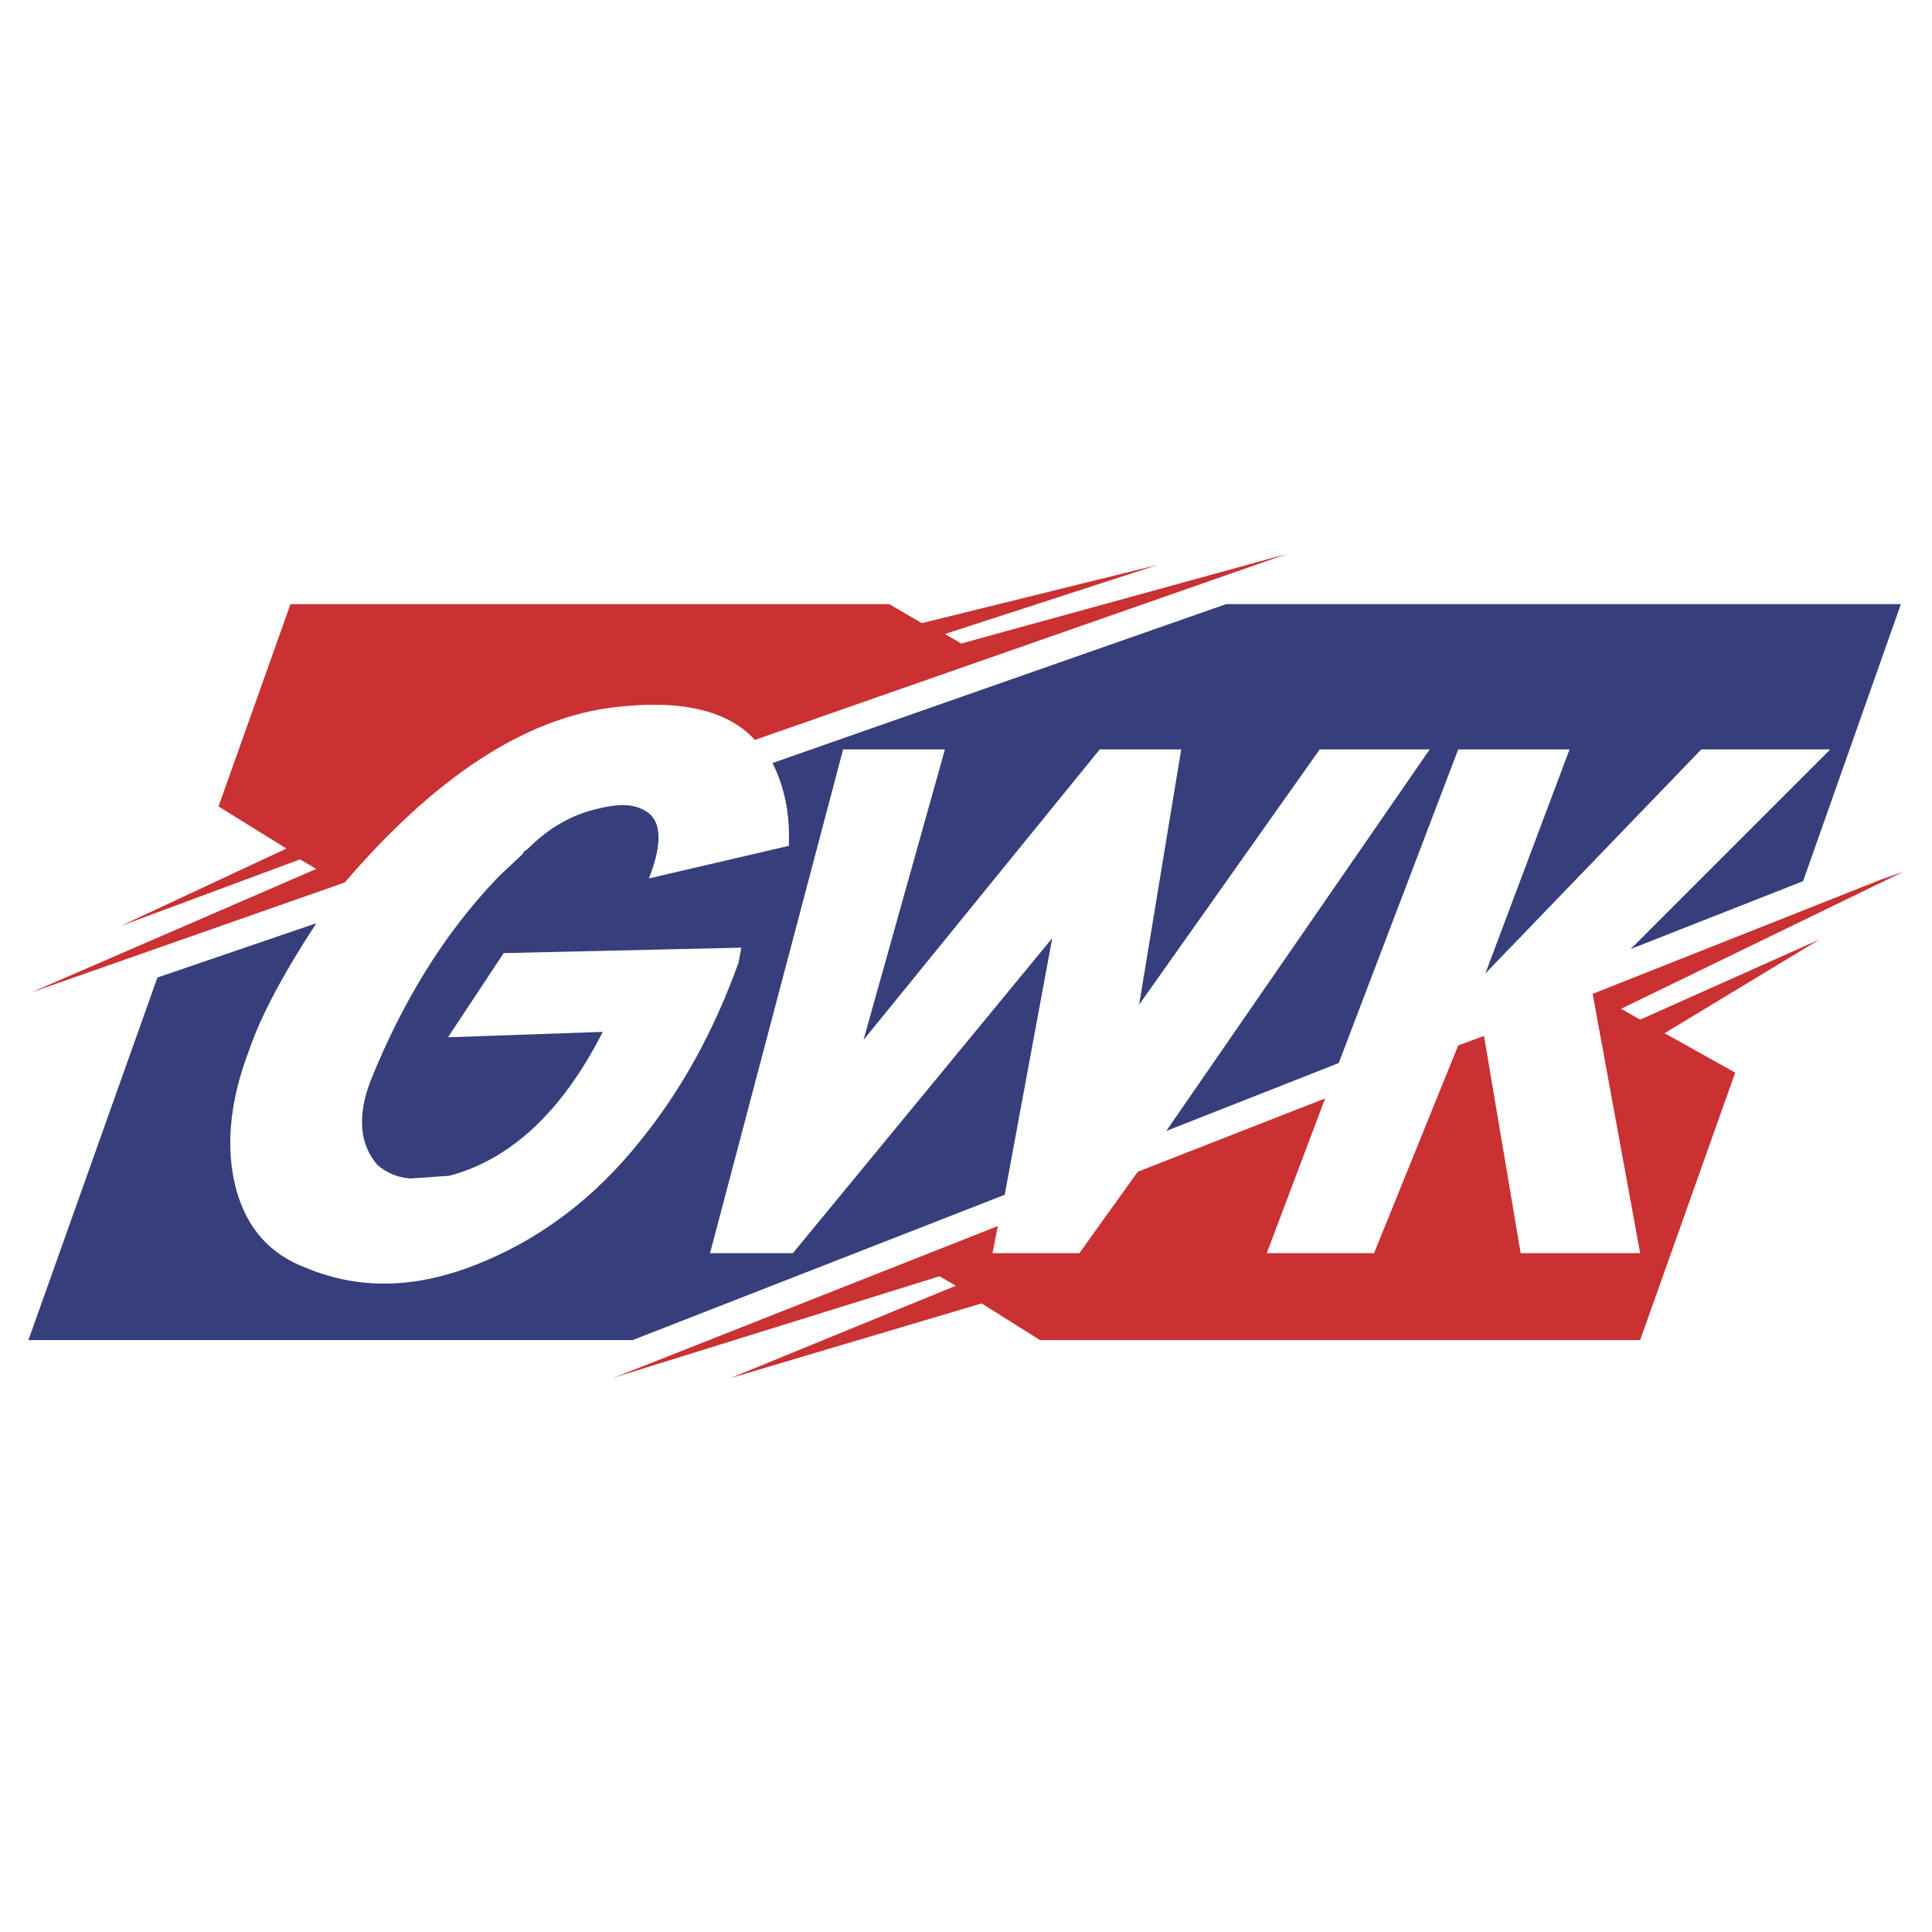 <svg xmlns="http://www.w3.org/2000/svg" width="2500" height="2500" viewBox="0 0 192.756 192.756"><g fill-rule="evenodd" clip-rule="evenodd"><path fill="#fff" d="M0 0h192.756v192.756H0V0z"/><path d="M61.223 70.572c6.638-.813 11.379.27 14.089 3.251l53.104-18.561-32.512 8.941-1.626-.948 21.269-6.908-23.573 5.824-3.251-1.896H28.98L21.801 80.46l6.774 4.2-16.529 7.722 17.883-6.639 1.624.949L3.104 99.021l31.294-10.975c8.942-10.431 17.884-16.391 26.825-17.474zM163.639 101.73l-1.897-1.085 28.18-13.682-2.305.812-28.719 11.381 4.741 25.873h-11.922l-3.656-21.674-2.575.948-8.398 20.726h-10.703l5.826-15.443-18.695 7.316-5.827 8.127H99.02l.541-2.709-37.391 14.768-1.083.406 32.649-10.16 1.625.947-22.488 9.213 25.063-7.451 5.826 3.658h59.877l9.484-26.687-7.045-3.93 15.443-9.347-17.882 7.993z" fill="#ca3132"/><path d="M169.736 74.771h12.869l-19.914 19.914 17.205-6.773 9.754-27.636h-67.33l-45.248 15.85c1.22 2.438 1.762 5.148 1.626 8.263L64.744 87.64c1.491-3.793 1.221-6.096-.677-6.908-1.083-.542-2.574-.542-4.606 0-2.302.542-4.606 1.76-6.773 3.928-.136.136-.406.271-.542.406h.136c-.813.813-1.762 1.626-2.709 2.574-5.419 5.69-9.483 12.463-12.6 20.186-1.354 3.521-1.083 6.365.677 8.398.813.678 1.763 1.219 3.252 1.354l3.929-.27c6.097-1.625 11.244-6.367 15.308-14.359l-15.443.541 5.555-8.399 23.708-.542-.272 1.49c-2.438 6.773-5.688 12.734-9.889 17.883-4.336 5.42-9.483 9.348-15.173 11.785-6.502 2.846-12.463 3.117-18.017.814-3.659-1.355-5.961-3.93-7.045-7.857-1.083-4.064-.677-8.67 1.219-13.684 1.22-3.658 3.523-7.857 6.773-12.87l-15.849 5.418L2.836 133.7H63.12l37.119-14.496 4.742-25.603-25.876 31.427H70.84l13.277-50.259h10.16l-8.128 28.991 23.571-28.991h8.129l-4.199 25.47 18.018-25.47h10.973l-26.281 38.067 17.205-6.773 11.922-31.294h11.109l-8.4 22.353 21.54-22.351z" fill="#363f7b"/></g></svg>